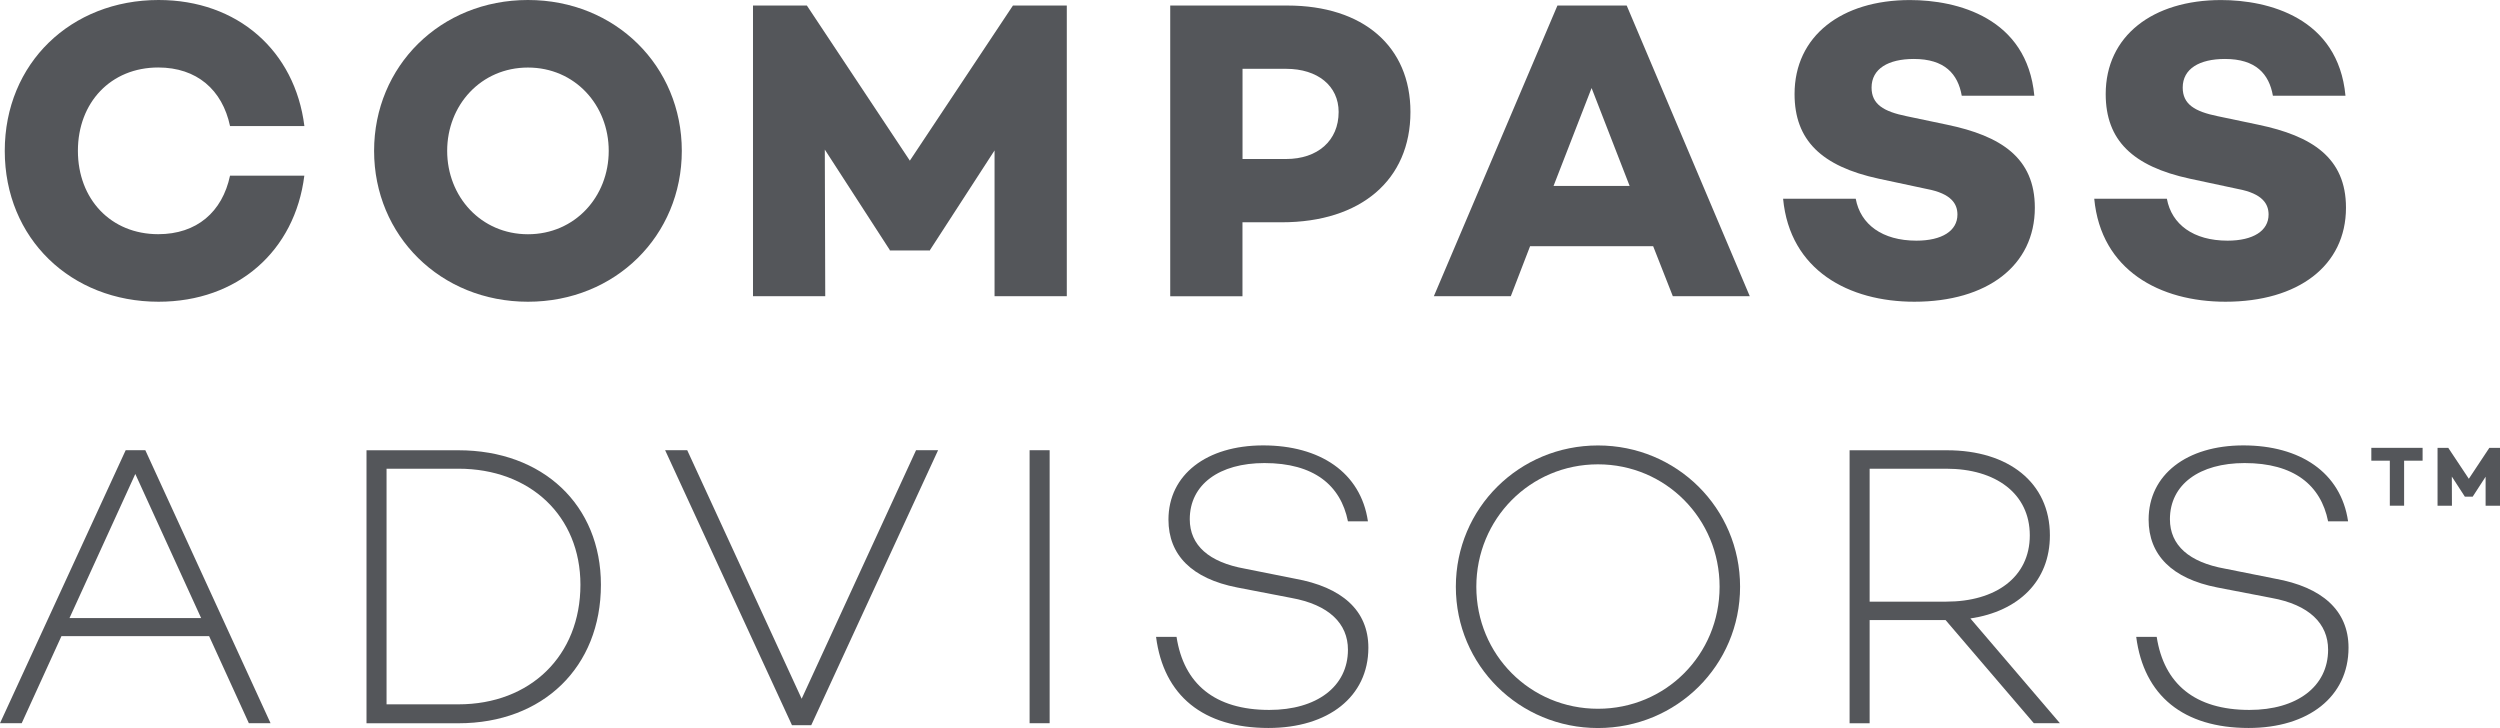 <?xml version="1.0" encoding="UTF-8"?>
<svg xmlns="http://www.w3.org/2000/svg" viewBox="0 0 451.56 131.5" fill="#54565a">
	
		<path d="M37.78,114.9H11.1l-7.18,15.73H0l22.7-49.31h3.55l22.62,49.31h-3.92l-7.18-15.73Zm-1.45-3.26l-11.89-26.03-11.89,26.03h23.78Z" />
		<path d="M108.54,105.62c0,14.86-10.44,25.02-25.74,25.02h-16.6v-49.31h16.6c15.3,0,25.74,9.93,25.74,24.29Zm-3.7,0c0-12.4-9.06-20.96-22.04-20.96h-12.98v42.56h12.98c12.98,0,22.04-8.78,22.04-21.61Z" />
		<path d="M169.44,81.32l-22.91,49.67h-3.48l-22.91-49.67h3.99l20.67,44.89,20.66-44.89h3.99Z" />
		<path d="M189.59,81.32v49.31h-3.62v-49.31h3.62Z" />
		<path d="M247.09,94.16h-3.62c-1.31-6.53-6.16-10.52-15.08-10.52-8.12,0-13.49,3.84-13.49,10.15,0,4.71,3.48,7.76,9.93,8.92l9.06,1.81c8.48,1.52,13.27,5.73,13.27,12.47,0,8.85-7.25,14.5-18.05,14.5-11.75,0-18.93-5.8-20.3-16.46h3.7c1.3,8.48,6.89,13.2,16.75,13.2,8.56,0,14.21-4.21,14.21-10.88,0-4.71-3.41-8.12-10.23-9.35l-9.79-1.89c-8.19-1.6-12.4-5.87-12.4-12.25,0-8.12,6.89-13.41,17.11-13.41s17.62,4.86,18.92,13.71Z" />
		<path d="M314.3,105.98c0,14.21-11.46,25.52-25.67,25.52s-25.67-11.31-25.67-25.52,11.46-25.52,25.67-25.52,25.67,11.31,25.67,25.52Zm-3.7,0c0-12.25-9.72-22.11-21.97-22.11s-21.97,9.86-21.97,22.11,9.72,22.04,21.97,22.04,21.97-9.79,21.97-22.04Z" />
		<path d="M351.41,112h-13.71v18.64h-3.62v-49.31h17.62c11.02,0,18.56,5.8,18.56,15.37,0,8.27-5.66,13.71-14.36,15.01l16.17,18.92h-4.71l-15.95-18.64Zm-13.71-3.33h13.85c8.92,0,15.08-4.42,15.08-11.97s-6.16-12.04-15.08-12.04h-13.85v24Z" />
		<path d="M424.13,94.16h-3.62c-1.31-6.53-6.16-10.52-15.08-10.52-8.12,0-13.49,3.84-13.49,10.15,0,4.71,3.48,7.76,9.93,8.92l9.06,1.81c8.48,1.52,13.27,5.73,13.27,12.47,0,8.85-7.25,14.5-18.05,14.5-11.75,0-18.92-5.8-20.3-16.46h3.7c1.31,8.48,6.89,13.2,16.75,13.2,8.56,0,14.21-4.21,14.21-10.88,0-4.71-3.41-8.12-10.23-9.35l-9.79-1.89c-8.19-1.6-12.4-5.87-12.4-12.25,0-8.12,6.89-13.41,17.11-13.41s17.62,4.86,18.92,13.71Z" />
		<path d="M437.58,83.21h-3.34v8.13h-2.58v-8.13h-3.34v-2.32h9.26v2.32Z" />
		<path d="M451.56,91.35h-2.6v-5.24l-2.32,3.58v.02h-1.44v-.02l-2.34-3.61,.02,5.27h-2.6v-10.45h1.94l3.71,5.58,3.7-5.58h1.94v10.45Z" />
		<path d="M41.54,31.73h13.43c-1.7,13.59-12.04,22.77-26.33,22.77C12.82,54.5,.86,43.08,.86,27.25S12.82,0,28.65,0c14.28,0,24.63,9.19,26.33,22.77h-13.43c-1.39-6.56-6.02-10.58-12.97-10.58-8.57,0-14.51,6.33-14.51,15.05s5.94,15.06,14.51,15.06c6.95,0,11.58-4.01,12.97-10.58Z" />
		<path d="M123.15,27.25c0,15.29-11.97,27.25-27.79,27.25s-27.79-11.97-27.79-27.25S79.53,0,95.36,0s27.79,11.97,27.79,27.25Zm-13.2,0c0-8.26-6.1-15.05-14.59-15.05s-14.59,6.79-14.59,15.05,6.1,15.06,14.59,15.06,14.59-6.79,14.59-15.06Z" />
		<path d="M192.69,53.5h-13.05V27.17l-11.66,17.99v.08h-7.26v-.08l-11.74-18.14,.08,26.48h-13.05V1h9.73l18.6,28.02L182.96,1h9.73V53.5Z" />
		<path d="M254.76,20.23c0,12.27-8.96,19.92-23.24,19.92h-7.1v13.36h-13.05V1h21.15c13.74,0,22.24,7.41,22.24,19.22Zm-12.97,0c0-4.71-3.78-7.8-9.49-7.8h-7.87V28.72h7.87c5.71,0,9.49-3.32,9.49-8.49Z" />
		<path d="M298.6,44.47h-22.23l-3.48,9.03h-13.9L281.31,1h12.51l22.23,52.5h-13.9l-3.55-9.03Zm-4.25-10.89l-6.87-17.68-6.87,17.68h13.74Z" />
		<path d="M367.46,17.29h-13.12c-.69-3.94-3.09-6.64-8.65-6.64-4.63,0-7.64,1.77-7.64,5.17,0,3.01,2.16,4.32,6.33,5.17l7.33,1.54c9.65,2.01,15.83,5.94,15.83,14.98,0,10.5-8.65,16.99-21.77,16.99-11.81,0-22.47-5.64-23.7-18.6h13.12c.85,4.63,4.79,7.57,10.96,7.57,4.63,0,7.41-1.78,7.41-4.71,0-1.85-1-3.78-5.56-4.63l-8.65-1.85c-10.35-2.24-15.21-6.95-15.21-15.29,0-10.5,8.49-16.98,20.84-16.98,8.49,0,21.15,3.16,22.47,17.29Z" />
		<path d="M423.66,17.29h-13.12c-.69-3.94-3.09-6.64-8.65-6.64-4.63,0-7.64,1.77-7.64,5.17,0,3.01,2.16,4.32,6.33,5.17l7.33,1.54c9.65,2.01,15.83,5.94,15.83,14.98,0,10.5-8.65,16.99-21.77,16.99-11.81,0-22.47-5.64-23.7-18.6h13.12c.85,4.63,4.79,7.57,10.96,7.57,4.63,0,7.41-1.78,7.41-4.71,0-1.85-1-3.78-5.56-4.63l-8.65-1.85c-10.35-2.24-15.21-6.95-15.21-15.29,0-10.5,8.49-16.98,20.84-16.98,8.49,0,21.15,3.16,22.47,17.29Z" />
	
</svg>